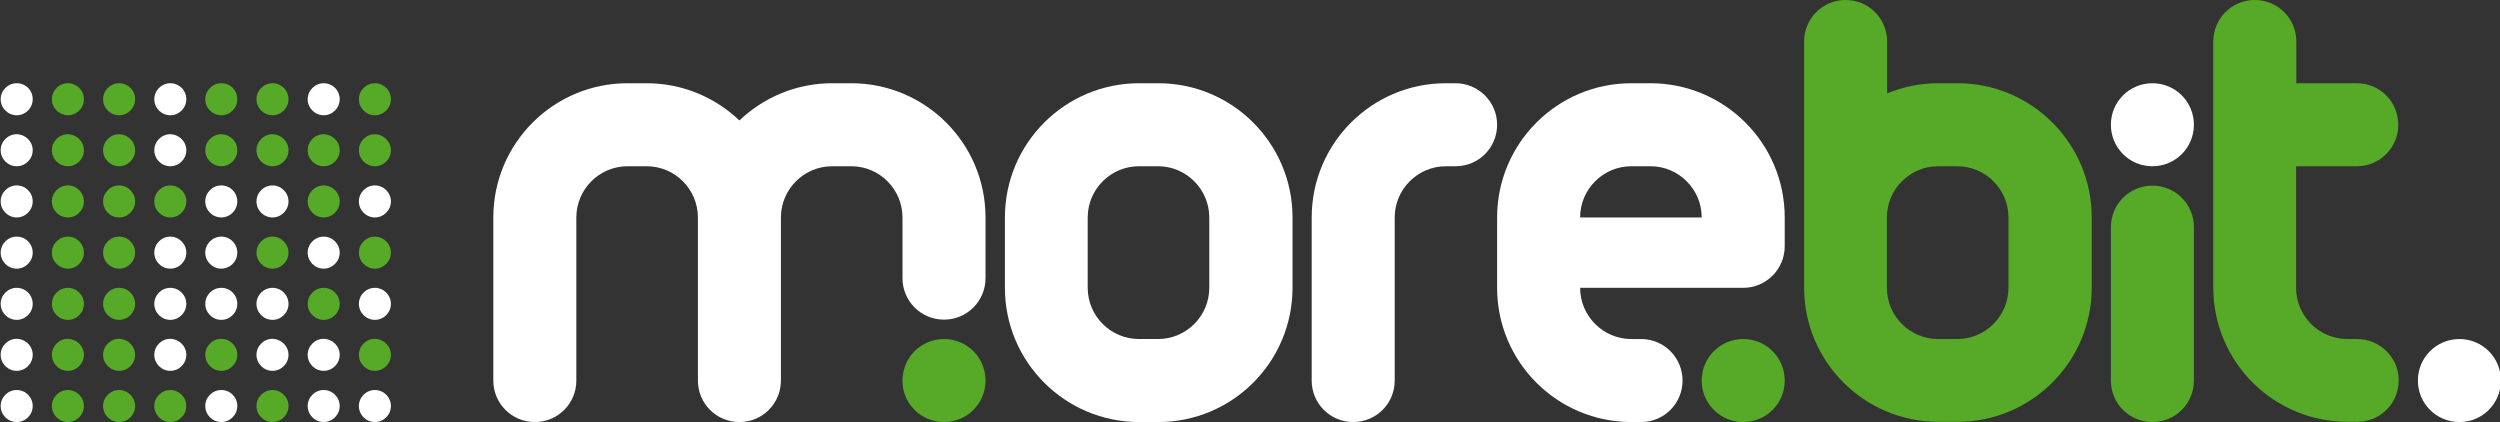 <?xml version="1.0" encoding="utf-8"?>
<!-- Generator: Adobe Illustrator 27.4.1, SVG Export Plug-In . SVG Version: 6.00 Build 0)  -->
<svg version="1.1" id="Layer_1" xmlns="http://www.w3.org/2000/svg" xmlns:xlink="http://www.w3.org/1999/xlink" x="0px" y="0px"
	 viewBox="0 0 1108.3 187.1" style="enable-background:new 0 0 1108.3 187.1;" xml:space="preserve">
<rect x="0" y="0" width="1108.3" height="187.1" fill="#333333" stroke="none"/>
<style type="text/css">
	.st0{fill:#57AA27;}
	.st1{fill:#FFFFFF;}
</style>
<g>
	<path class="st0" d="M418.5,187.1L418.5,187.1c10.2,0,18.4-8.2,18.4-18.4v0c0-10.2-8.2-18.4-18.4-18.4h0
		c-10.2,0-18.4,8.2-18.4,18.4v0C400,178.9,408.3,187.1,418.5,187.1z"/>
	<path class="st0" d="M772.8,187.1L772.8,187.1c10.2,0,18.4-8.2,18.4-18.4v0c0-10.2-8.2-18.4-18.4-18.4h0
		c-10.2,0-18.4,8.2-18.4,18.4v0C754.4,178.9,762.6,187.1,772.8,187.1z"/>
	<path class="st0" d="M954.2,187.1L954.2,187.1c-10.2,0-18.4-8.2-18.4-18.4v-68c0-10.2,8.2-18.4,18.4-18.4l0,0
		c10.2,0,18.4,8.2,18.4,18.4v68C972.6,178.9,964.4,187.1,954.2,187.1z"/>
	<path class="st1" d="M954.2,73.7L954.2,73.7c-10.2,0-18.4-8.2-18.4-18.4v0c0-10.2,8.2-18.4,18.4-18.4l0,0
		c10.2,0,18.4,8.2,18.4,18.4v0C972.6,65.5,964.4,73.7,954.2,73.7z"/>
	<path class="st1" d="M377.4,36.9h-8.5c-15.9,0-30.4,6.3-41.1,16.5c-10.7-10.2-25.2-16.5-41.1-16.5h-8.5
		c-32.9,0-59.5,26.7-59.5,59.5v72.3c0,10.2,8.2,18.4,18.4,18.4h0c10.2,0,18.4-8.2,18.4-18.4V96.4h0c0-12.5,10.2-22.7,22.7-22.7h8.5
		c12.5,0,22.7,10.2,22.7,22.7v72.3c0,10.2,8.2,18.4,18.4,18.4s18.4-8.2,18.4-18.4V96.4c0-12.5,10.2-22.7,22.7-22.7h8.5
		c12.5,0,22.7,10.2,22.7,22.7h0v26.9c0,10.2,8.2,18.4,18.4,18.4h0c10.2,0,18.4-8.2,18.4-18.4V96.4C436.9,63.5,410.2,36.9,377.4,36.9
		z"/>
	<path class="st1" d="M1090.3,187.1L1090.3,187.1c10.2,0,18.4-8.2,18.4-18.4v0c0-10.2-8.2-18.4-18.4-18.4h0
		c-10.2,0-18.4,8.2-18.4,18.4v0C1071.9,178.9,1080.1,187.1,1090.3,187.1z"/>
	<path class="st0" d="M1044.9,150.3h-4.3v0c-12.5,0-22.7-10.2-22.7-22.7h0V73.7h26.9c10.2,0,18.4-8.2,18.4-18.4s-8.2-18.4-18.4-18.4
		H1018V18.4c0-10.2-8.2-18.4-18.4-18.4s-18.4,8.2-18.4,18.4v109.1h0c0,32.9,26.7,59.5,59.5,59.5v0h4.3c10.2,0,18.4-8.2,18.4-18.4v0
		C1063.4,158.5,1055.1,150.3,1044.9,150.3z"/>
	<path class="st1" d="M791.2,96.4c0-32.9-26.7-59.5-59.5-59.5h-8.5c-32.9,0-59.5,26.7-59.5,59.5h0v31.2h0
		c0,32.9,26.7,59.5,59.5,59.5v0h4.3c10.2,0,18.4-8.2,18.4-18.4v0c0-10.2-8.2-18.4-18.4-18.4h-4.3v0c-12.5,0-22.7-10.2-22.7-22.7
		h72.3c10.2,0,18.4-8.3,18.4-18.4V96.4z M700.5,96.4c0-12.5,10.2-22.7,22.7-22.7h8.5c12.5,0,22.7,10.2,22.7,22.7H700.5z"/>
	<path class="st1" d="M645.2,36.9H641c-32.9,0-59.5,26.7-59.5,59.5h0v72.3c0,10.2,8.2,18.4,18.4,18.4h0c10.2,0,18.4-8.2,18.4-18.4
		V96.4c0-12.5,10.2-22.7,22.7-22.7h4.3c10.2,0,18.4-8.2,18.4-18.4C663.7,45.1,655.4,36.9,645.2,36.9z"/>
	<path class="st1" d="M573,96.4L573,96.4c0-32.9-26.7-59.5-59.5-59.5h-8.5c-32.9,0-59.5,26.7-59.5,59.5h0v31.2h0
		c0,32.9,26.7,59.5,59.5,59.5h8.5c32.9,0,59.5-26.7,59.5-59.5l0,0h0V96.4z M536.1,127.6c0,12.5-10.2,22.7-22.7,22.7h-8.5
		c-12.5,0-22.7-10.2-22.7-22.7V96.4c0-12.5,10.2-22.7,22.7-22.7h8.5c12.5,0,22.7,10.2,22.7,22.7L536.1,127.6L536.1,127.6
		L536.1,127.6z"/>
	<path class="st0" d="M927.3,96.4c0-32.9-26.7-59.5-59.5-59.5h-8.5c-8,0-15.7,1.6-22.7,4.5V18.4c0-10.2-8.2-18.4-18.4-18.4h0
		c-10.2,0-18.4,8.2-18.4,18.4v109.1h0c0,32.9,26.7,59.5,59.5,59.5h8.5c32.9,0,59.5-26.7,59.5-59.5h0l0,0V96.4z M890.4,127.6
		L890.4,127.6c0,12.5-10.2,22.7-22.7,22.7h-8.5c-12.5,0-22.7-10.2-22.7-22.7V96.4c0-12.5,10.2-22.7,22.7-22.7h8.5
		c12.5,0,22.7,10.2,22.7,22.7h0L890.4,127.6L890.4,127.6z"/>
</g>
<g>
	<path class="st0" d="M37.2,66.6L37.2,66.6c0,3.9-3.2,7.1-7.1,7.1h0c-3.9,0-7.1-3.2-7.1-7.1v0c0-3.9,3.2-7.1,7.1-7.1h0
		C34,59.6,37.2,62.7,37.2,66.6z"/>
	<path class="st0" d="M37.2,44L37.2,44c0,3.9-3.2,7.1-7.1,7.1h0C26.2,51,23,47.9,23,44v0c0-3.9,3.2-7.1,7.1-7.1h0
		C34,36.9,37.2,40,37.2,44z"/>
	<path class="st1" d="M14.5,44L14.5,44c0,3.9-3.2,7.1-7.1,7.1h0c-3.9,0-7.1-3.2-7.1-7.1v0c0-3.9,3.2-7.1,7.1-7.1h0
		C11.4,36.9,14.5,40,14.5,44z"/>
	<path class="st1" d="M14.5,66.6L14.5,66.6c0,3.9-3.2,7.1-7.1,7.1h0c-3.9,0-7.1-3.2-7.1-7.1v0c0-3.9,3.2-7.1,7.1-7.1h0
		C11.4,59.6,14.5,62.7,14.5,66.6z"/>
	<path class="st1" d="M82.6,66.6L82.6,66.6c0,3.9-3.2,7.1-7.1,7.1h0c-3.9,0-7.1-3.2-7.1-7.1v0c0-3.9,3.2-7.1,7.1-7.1h0
		C79.4,59.6,82.6,62.7,82.6,66.6z"/>
	<path class="st1" d="M82.6,44L82.6,44c0,3.9-3.2,7.1-7.1,7.1h0c-3.9,0-7.1-3.2-7.1-7.1v0c0-3.9,3.2-7.1,7.1-7.1h0
		C79.4,36.9,82.6,40,82.6,44z"/>
	<path class="st0" d="M59.9,44L59.9,44c0,3.9-3.2,7.1-7.1,7.1h0c-3.9,0-7.1-3.2-7.1-7.1v0c0-3.9,3.2-7.1,7.1-7.1h0
		C56.7,36.9,59.9,40,59.9,44z"/>
	<path class="st0" d="M59.9,66.6L59.9,66.6c0,3.9-3.2,7.1-7.1,7.1h0c-3.9,0-7.1-3.2-7.1-7.1v0c0-3.9,3.2-7.1,7.1-7.1h0
		C56.7,59.6,59.9,62.7,59.9,66.6z"/>
	<path class="st0" d="M127.9,66.6L127.9,66.6c0,3.9-3.2,7.1-7.1,7.1h0c-3.9,0-7.1-3.2-7.1-7.1v0c0-3.9,3.2-7.1,7.1-7.1h0
		C124.7,59.6,127.9,62.7,127.9,66.6z"/>
	<path class="st0" d="M127.9,44L127.9,44c0,3.9-3.2,7.1-7.1,7.1h0c-3.9,0-7.1-3.2-7.1-7.1v0c0-3.9,3.2-7.1,7.1-7.1h0
		C124.7,36.9,127.9,40,127.9,44z"/>
	<path class="st0" d="M105.2,44L105.2,44c0,3.9-3.2,7.1-7.1,7.1h0c-3.9,0-7.1-3.2-7.1-7.1v0c0-3.9,3.2-7.1,7.1-7.1h0
		C102.1,36.9,105.2,40,105.2,44z"/>
	<path class="st0" d="M105.2,66.6L105.2,66.6c0,3.9-3.2,7.1-7.1,7.1h0c-3.9,0-7.1-3.2-7.1-7.1v0c0-3.9,3.2-7.1,7.1-7.1h0
		C102.1,59.6,105.2,62.7,105.2,66.6z"/>
	<path class="st0" d="M173.3,66.6L173.3,66.6c0,3.9-3.2,7.1-7.1,7.1h0c-3.9,0-7.1-3.2-7.1-7.1v0c0-3.9,3.2-7.1,7.1-7.1h0
		C170.1,59.6,173.3,62.7,173.3,66.6z"/>
	<path class="st0" d="M173.3,44L173.3,44c0,3.9-3.2,7.1-7.1,7.1h0c-3.9,0-7.1-3.2-7.1-7.1v0c0-3.9,3.2-7.1,7.1-7.1h0
		C170.1,36.9,173.3,40,173.3,44z"/>
	<path class="st1" d="M150.6,44L150.6,44c0,3.9-3.2,7.1-7.1,7.1h0c-3.9,0-7.1-3.2-7.1-7.1v0c0-3.9,3.2-7.1,7.1-7.1h0
		C147.4,36.9,150.6,40,150.6,44z"/>
	<path class="st0" d="M150.6,66.6L150.6,66.6c0,3.9-3.2,7.1-7.1,7.1h0c-3.9,0-7.1-3.2-7.1-7.1v0c0-3.9,3.2-7.1,7.1-7.1h0
		C147.4,59.6,150.6,62.7,150.6,66.6z"/>
	<path class="st0" d="M37.2,112L37.2,112c0,3.9-3.2,7.1-7.1,7.1h0c-3.9,0-7.1-3.2-7.1-7.1v0c0-3.9,3.2-7.1,7.1-7.1h0
		C34,104.9,37.2,108.1,37.2,112z"/>
	<path class="st0" d="M37.2,89.3L37.2,89.3c0,3.9-3.2,7.1-7.1,7.1h0c-3.9,0-7.1-3.2-7.1-7.1v0c0-3.9,3.2-7.1,7.1-7.1h0
		C34,82.2,37.2,85.4,37.2,89.3z"/>
	<path class="st1" d="M14.5,89.3L14.5,89.3c0,3.9-3.2,7.1-7.1,7.1h0c-3.9,0-7.1-3.2-7.1-7.1v0c0-3.9,3.2-7.1,7.1-7.1h0
		C11.4,82.2,14.5,85.4,14.5,89.3z"/>
	<path class="st1" d="M14.5,112L14.5,112c0,3.9-3.2,7.1-7.1,7.1h0c-3.9,0-7.1-3.2-7.1-7.1v0c0-3.9,3.2-7.1,7.1-7.1h0
		C11.4,104.9,14.5,108.1,14.5,112z"/>
	<path class="st1" d="M82.6,112L82.6,112c0,3.9-3.2,7.1-7.1,7.1h0c-3.9,0-7.1-3.2-7.1-7.1v0c0-3.9,3.2-7.1,7.1-7.1h0
		C79.4,104.9,82.6,108.1,82.6,112z"/>
	<path class="st0" d="M82.6,89.3L82.6,89.3c0,3.9-3.2,7.1-7.1,7.1h0c-3.9,0-7.1-3.2-7.1-7.1v0c0-3.9,3.2-7.1,7.1-7.1h0
		C79.4,82.2,82.6,85.4,82.6,89.3z"/>
	<path class="st0" d="M59.9,89.3L59.9,89.3c0,3.9-3.2,7.1-7.1,7.1h0c-3.9,0-7.1-3.2-7.1-7.1v0c0-3.9,3.2-7.1,7.1-7.1h0
		C56.7,82.2,59.9,85.4,59.9,89.3z"/>
	<path class="st0" d="M59.9,112L59.9,112c0,3.9-3.2,7.1-7.1,7.1h0c-3.9,0-7.1-3.2-7.1-7.1v0c0-3.9,3.2-7.1,7.1-7.1h0
		C56.7,104.9,59.9,108.1,59.9,112z"/>
	<path class="st0" d="M127.9,112L127.9,112c0,3.9-3.2,7.1-7.1,7.1h0c-3.9,0-7.1-3.2-7.1-7.1v0c0-3.9,3.2-7.1,7.1-7.1h0
		C124.7,104.9,127.9,108.1,127.9,112z"/>
	<path class="st1" d="M127.9,89.3L127.9,89.3c0,3.9-3.2,7.1-7.1,7.1h0c-3.9,0-7.1-3.2-7.1-7.1v0c0-3.9,3.2-7.1,7.1-7.1h0
		C124.7,82.2,127.9,85.4,127.9,89.3z"/>
	<path class="st1" d="M105.2,89.3L105.2,89.3c0,3.9-3.2,7.1-7.1,7.1h0c-3.9,0-7.1-3.2-7.1-7.1v0c0-3.9,3.2-7.1,7.1-7.1h0
		C102.1,82.2,105.2,85.4,105.2,89.3z"/>
	<path class="st1" d="M105.2,112L105.2,112c0,3.9-3.2,7.1-7.1,7.1h0c-3.9,0-7.1-3.2-7.1-7.1v0c0-3.9,3.2-7.1,7.1-7.1h0
		C102.1,104.9,105.2,108.1,105.2,112z"/>
	<path class="st0" d="M173.3,112L173.3,112c0,3.9-3.2,7.1-7.1,7.1h0c-3.9,0-7.1-3.2-7.1-7.1v0c0-3.9,3.2-7.1,7.1-7.1h0
		C170.1,104.9,173.3,108.1,173.3,112z"/>
	<path class="st1" d="M173.3,89.3L173.3,89.3c0,3.9-3.2,7.1-7.1,7.1h0c-3.9,0-7.1-3.2-7.1-7.1v0c0-3.9,3.2-7.1,7.1-7.1h0
		C170.1,82.2,173.3,85.4,173.3,89.3z"/>
	<path class="st0" d="M150.6,89.3L150.6,89.3c0,3.9-3.2,7.1-7.1,7.1h0c-3.9,0-7.1-3.2-7.1-7.1v0c0-3.9,3.2-7.1,7.1-7.1h0
		C147.4,82.2,150.6,85.4,150.6,89.3z"/>
	<path class="st1" d="M150.6,112L150.6,112c0,3.9-3.2,7.1-7.1,7.1h0c-3.9,0-7.1-3.2-7.1-7.1v0c0-3.9,3.2-7.1,7.1-7.1h0
		C147.4,104.9,150.6,108.1,150.6,112z"/>
	<path class="st0" d="M37.2,134.7L37.2,134.7c0,3.9-3.2,7.1-7.1,7.1h0c-3.9,0-7.1-3.2-7.1-7.1v0c0-3.9,3.2-7.1,7.1-7.1h0
		C34,127.6,37.2,130.8,37.2,134.7z"/>
	<path class="st1" d="M14.5,134.7L14.5,134.7c0,3.9-3.2,7.1-7.1,7.1h0c-3.9,0-7.1-3.2-7.1-7.1v0c0-3.9,3.2-7.1,7.1-7.1h0
		C11.4,127.6,14.5,130.8,14.5,134.7z"/>
	<path class="st1" d="M82.6,134.7L82.6,134.7c0,3.9-3.2,7.1-7.1,7.1h0c-3.9,0-7.1-3.2-7.1-7.1v0c0-3.9,3.2-7.1,7.1-7.1h0
		C79.4,127.6,82.6,130.8,82.6,134.7z"/>
	<path class="st0" d="M59.9,134.7L59.9,134.7c0,3.9-3.2,7.1-7.1,7.1h0c-3.9,0-7.1-3.2-7.1-7.1v0c0-3.9,3.2-7.1,7.1-7.1h0
		C56.7,127.6,59.9,130.8,59.9,134.7z"/>
	<path class="st1" d="M127.9,134.7L127.9,134.7c0,3.9-3.2,7.1-7.1,7.1h0c-3.9,0-7.1-3.2-7.1-7.1v0c0-3.9,3.2-7.1,7.1-7.1h0
		C124.7,127.6,127.9,130.8,127.9,134.7z"/>
	<path class="st1" d="M105.2,134.7L105.2,134.7c0,3.9-3.2,7.1-7.1,7.1h0c-3.9,0-7.1-3.2-7.1-7.1v0c0-3.9,3.2-7.1,7.1-7.1h0
		C102.1,127.6,105.2,130.8,105.2,134.7z"/>
	<path class="st1" d="M173.3,134.7L173.3,134.7c0,3.9-3.2,7.1-7.1,7.1h0c-3.9,0-7.1-3.2-7.1-7.1v0c0-3.9,3.2-7.1,7.1-7.1h0
		C170.1,127.6,173.3,130.8,173.3,134.7z"/>
	<path class="st0" d="M150.6,134.7L150.6,134.7c0,3.9-3.2,7.1-7.1,7.1h0c-3.9,0-7.1-3.2-7.1-7.1v0c0-3.9,3.2-7.1,7.1-7.1h0
		C147.4,127.6,150.6,130.8,150.6,134.7z"/>
	<path class="st0" d="M37.2,180L37.2,180c0,3.9-3.2,7.1-7.1,7.1h0c-3.9,0-7.1-3.2-7.1-7.1v0c0-3.9,3.2-7.1,7.1-7.1h0
		C34,172.9,37.2,176.1,37.2,180z"/>
	<path class="st0" d="M37.2,157.3L37.2,157.3c0,3.9-3.2,7.1-7.1,7.1h0c-3.9,0-7.1-3.2-7.1-7.1v0c0-3.9,3.2-7.1,7.1-7.1h0
		C34,150.3,37.2,153.4,37.2,157.3z"/>
	<path class="st1" d="M14.5,157.3L14.5,157.3c0,3.9-3.2,7.1-7.1,7.1h0c-3.9,0-7.1-3.2-7.1-7.1v0c0-3.9,3.2-7.1,7.1-7.1h0
		C11.4,150.3,14.5,153.4,14.5,157.3z"/>
	<path class="st1" d="M14.5,180L14.5,180c0,3.9-3.2,7.1-7.1,7.1h0c-3.9,0-7.1-3.2-7.1-7.1v0c0-3.9,3.2-7.1,7.1-7.1h0
		C11.4,172.9,14.5,176.1,14.5,180z"/>
	<path class="st0" d="M82.6,180L82.6,180c0,3.9-3.2,7.1-7.1,7.1h0c-3.9,0-7.1-3.2-7.1-7.1v0c0-3.9,3.2-7.1,7.1-7.1h0
		C79.4,172.9,82.6,176.1,82.6,180z"/>
	<path class="st1" d="M82.6,157.3L82.6,157.3c0,3.9-3.2,7.1-7.1,7.1h0c-3.9,0-7.1-3.2-7.1-7.1v0c0-3.9,3.2-7.1,7.1-7.1h0
		C79.4,150.3,82.6,153.4,82.6,157.3z"/>
	<path class="st0" d="M59.9,157.3L59.9,157.3c0,3.9-3.2,7.1-7.1,7.1h0c-3.9,0-7.1-3.2-7.1-7.1v0c0-3.9,3.2-7.1,7.1-7.1h0
		C56.7,150.3,59.9,153.4,59.9,157.3z"/>
	<path class="st0" d="M59.9,180L59.9,180c0,3.9-3.2,7.1-7.1,7.1h0c-3.9,0-7.1-3.2-7.1-7.1v0c0-3.9,3.2-7.1,7.1-7.1h0
		C56.7,172.9,59.9,176.1,59.9,180z"/>
	<path class="st0" d="M127.9,180L127.9,180c0,3.9-3.2,7.1-7.1,7.1h0c-3.9,0-7.1-3.2-7.1-7.1v0c0-3.9,3.2-7.1,7.1-7.1h0
		C124.7,172.9,127.9,176.1,127.9,180z"/>
	<path class="st1" d="M127.9,157.3L127.9,157.3c0,3.9-3.2,7.1-7.1,7.1h0c-3.9,0-7.1-3.2-7.1-7.1v0c0-3.9,3.2-7.1,7.1-7.1h0
		C124.7,150.3,127.9,153.4,127.9,157.3z"/>
	<path class="st0" d="M105.2,157.3L105.2,157.3c0,3.9-3.2,7.1-7.1,7.1h0c-3.9,0-7.1-3.2-7.1-7.1v0c0-3.9,3.2-7.1,7.1-7.1h0
		C102.1,150.3,105.2,153.4,105.2,157.3z"/>
	<path class="st1" d="M105.2,180L105.2,180c0,3.9-3.2,7.1-7.1,7.1h0c-3.9,0-7.1-3.2-7.1-7.1v0c0-3.9,3.2-7.1,7.1-7.1h0
		C102.1,172.9,105.2,176.1,105.2,180z"/>
	<path class="st1" d="M173.3,180L173.3,180c0,3.9-3.2,7.1-7.1,7.1h0c-3.9,0-7.1-3.2-7.1-7.1v0c0-3.9,3.2-7.1,7.1-7.1h0
		C170.1,172.9,173.3,176.1,173.3,180z"/>
	<path class="st0" d="M173.3,157.3L173.3,157.3c0,3.9-3.2,7.1-7.1,7.1h0c-3.9,0-7.1-3.2-7.1-7.1v0c0-3.9,3.2-7.1,7.1-7.1h0
		C170.1,150.3,173.3,153.4,173.3,157.3z"/>
	<path class="st1" d="M150.6,157.3L150.6,157.3c0,3.9-3.2,7.1-7.1,7.1h0c-3.9,0-7.1-3.2-7.1-7.1v0c0-3.9,3.2-7.1,7.1-7.1h0
		C147.4,150.3,150.6,153.4,150.6,157.3z"/>
	<path class="st1" d="M150.6,180L150.6,180c0,3.9-3.2,7.1-7.1,7.1h0c-3.9,0-7.1-3.2-7.1-7.1v0c0-3.9,3.2-7.1,7.1-7.1h0
		C147.4,172.9,150.6,176.1,150.6,180z"/>
</g>
</svg>
